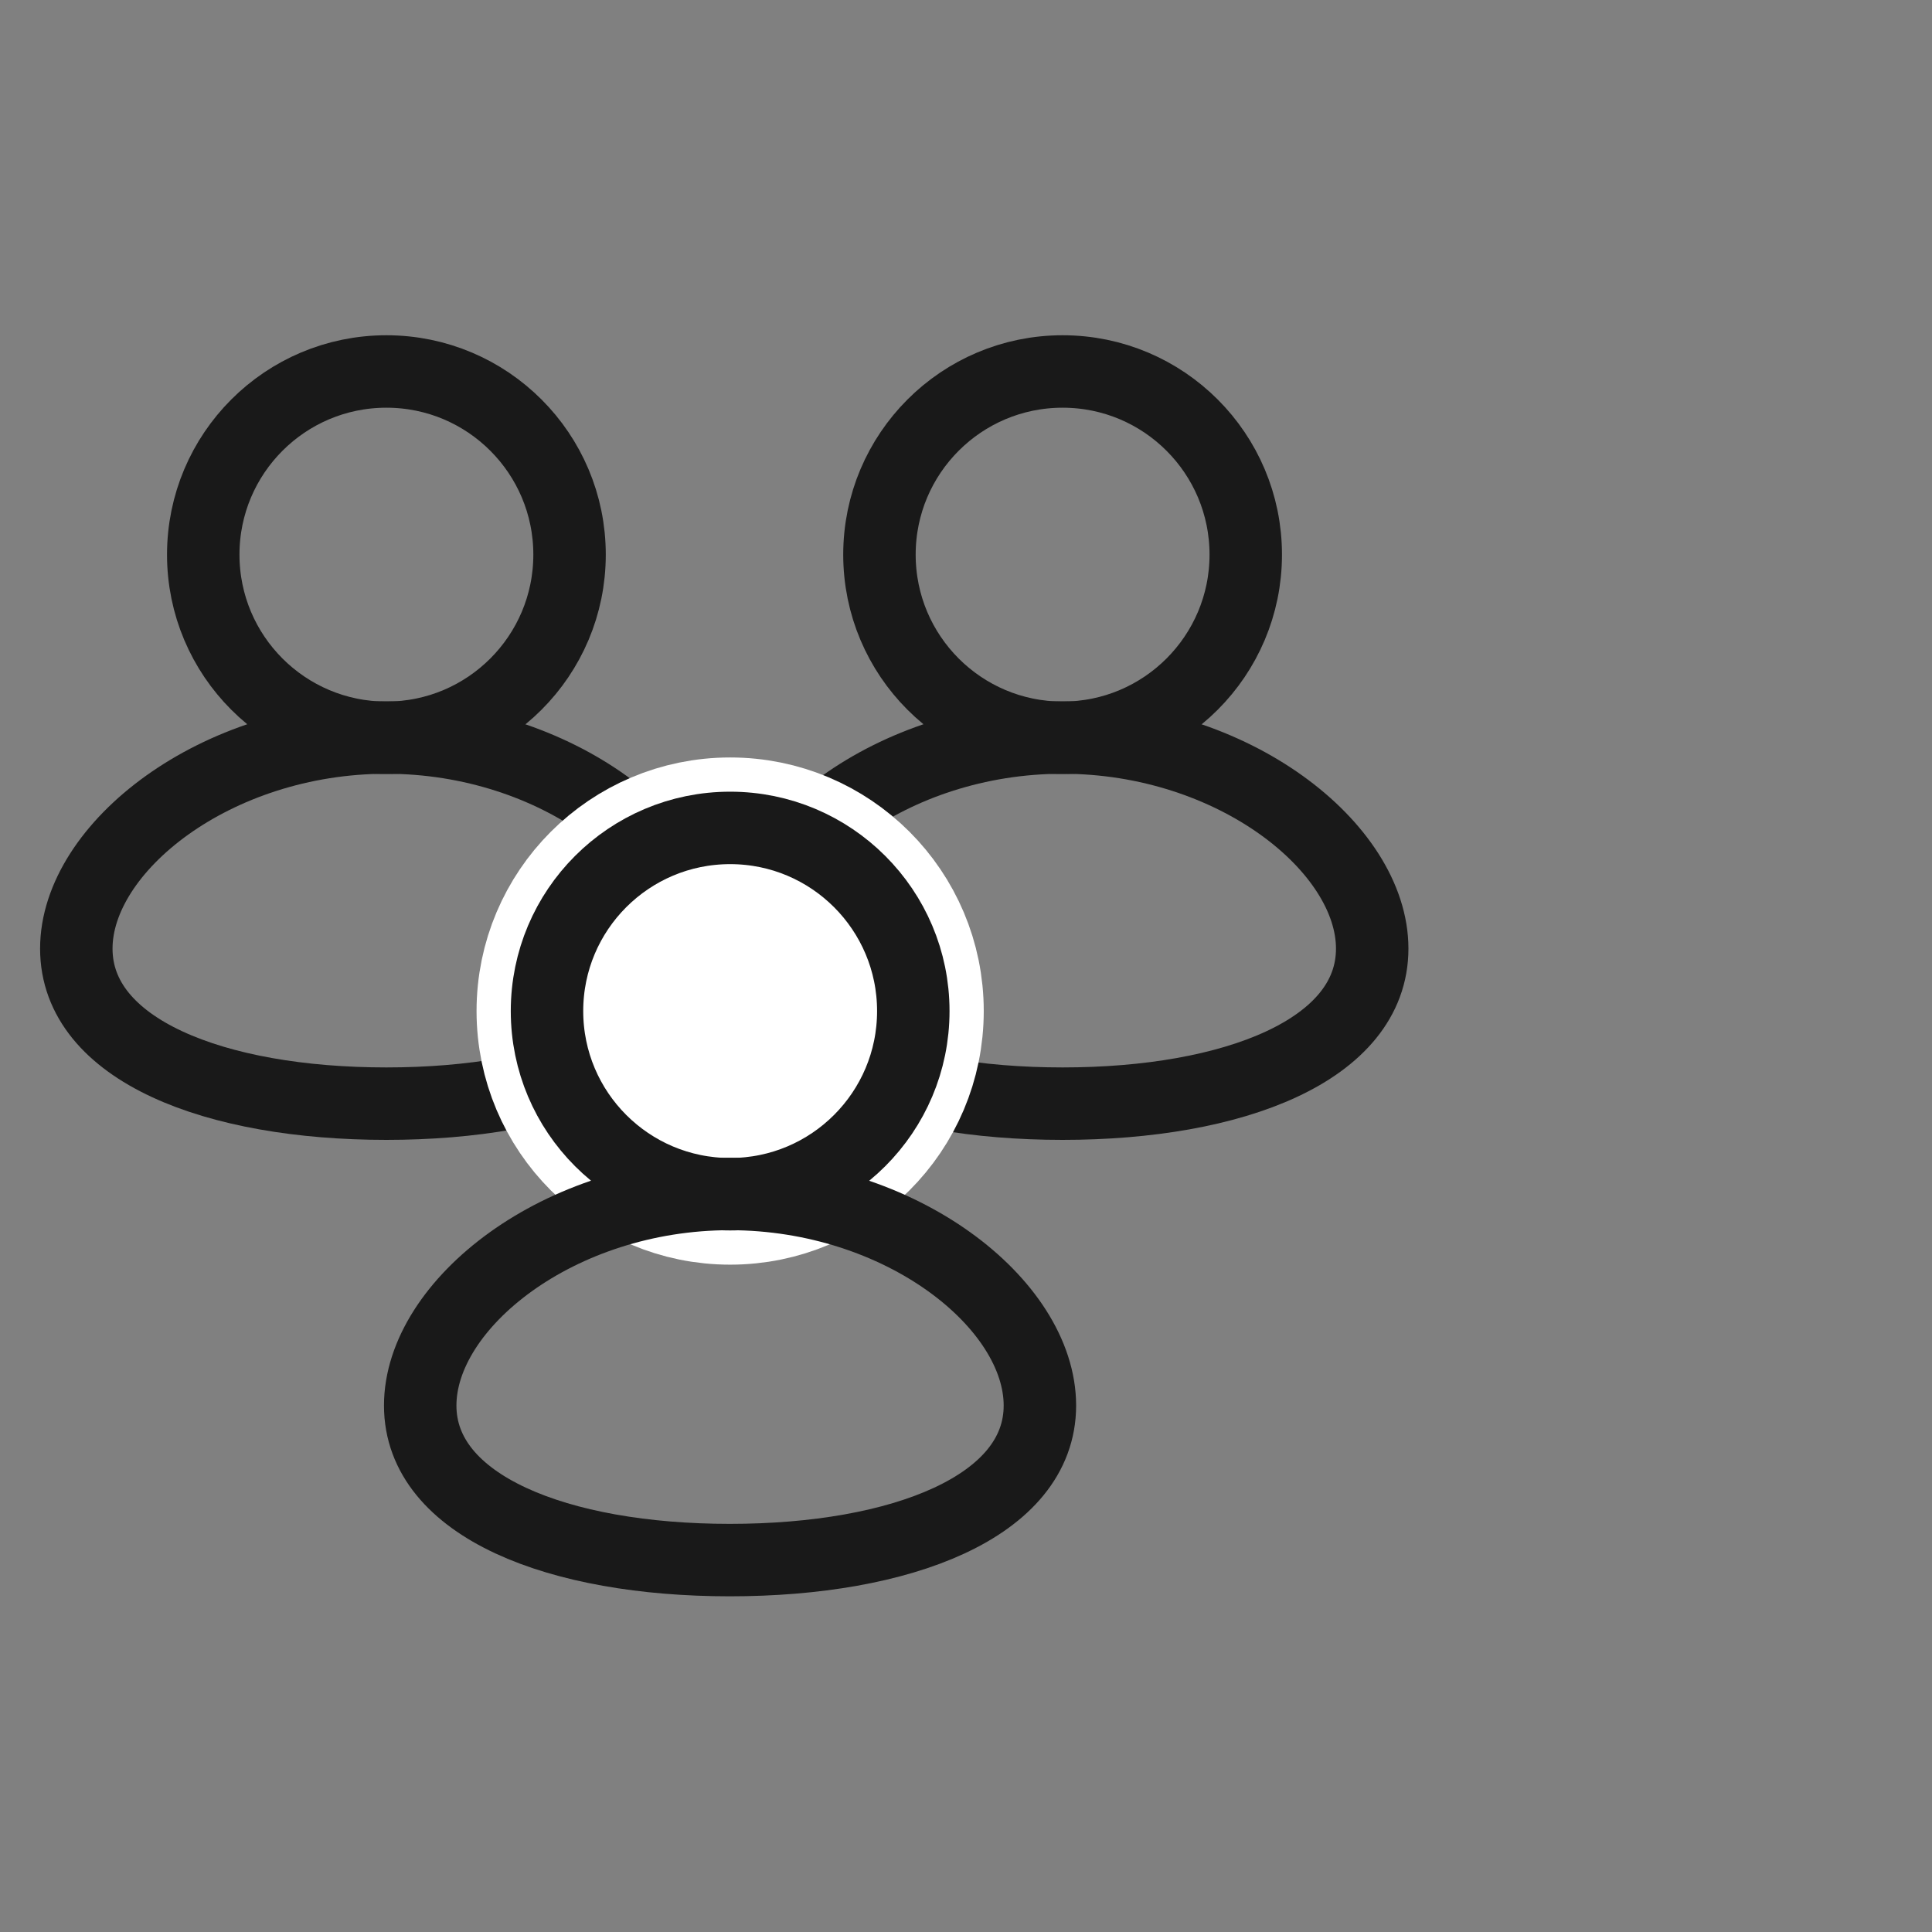 <svg width="40" height="40" viewBox="0 0 40 40" fill="none" xmlns="http://www.w3.org/2000/svg" xmlns:xlink="http://www.w3.org/1999/xlink">
	<rect x="0" y="0" width="40" height="40" fill="#808080" stroke="none"/>
	<desc>
			Created with Pixso.
	</desc>
	<defs/>
	<g opacity="0">
		<rect id="矩形 40" width="40" height="40" fill="#C4C4C4" fill-opacity="1"/>
	</g>
	<mask id="mask366_34135" mask-type="alpha" maskUnits="userSpaceOnUse" x="0" y="6" width="30" height="28">
		<rect id="矩形 34" y="6" width="30" height="28" fill="#C4C4C4" fill-opacity="1"/>
	</mask>
	<g mask="url(#mask366_34135)">
		<circle id="椭圆 52" cx="22" cy="11.483" r="3.792" fill="#C4C4C4" fill-opacity="0"/>
		<circle id="椭圆 52" cx="22" cy="11.483" r="3.792" stroke="#191919" stroke-opacity="1" stroke-width="1.5"/>
		<path id="椭圆 52" d="M15.58 19.64C15.58 17.55 18.45 15.27 22 15.27C25.54 15.27 28.41 17.55 28.41 19.64C28.41 21.74 25.54 22.85 22 22.85C18.45 22.85 15.58 21.74 15.58 19.64Z" fill="#C4C4C4" fill-opacity="0" fill-rule="evenodd"/>
		<path id="椭圆 52" d="M22 15.27C25.54 15.27 28.41 17.55 28.41 19.64C28.41 21.74 25.54 22.85 22 22.85C18.45 22.85 15.58 21.74 15.58 19.64C15.58 17.55 18.45 15.27 22 15.27Z" stroke="#191919" stroke-opacity="1" stroke-width="1.5"/>
		<circle id="椭圆 52" cx="8" cy="11.483" r="3.792" fill="#C4C4C4" fill-opacity="0"/>
		<circle id="椭圆 52" cx="8" cy="11.483" r="3.792" stroke="#191919" stroke-opacity="1" stroke-width="1.5"/>
		<path id="椭圆 52" d="M1.58 19.64C1.58 17.55 4.45 15.27 8 15.27C11.54 15.27 14.41 17.55 14.41 19.64C14.41 21.74 11.54 22.85 8 22.85C4.45 22.85 1.58 21.74 1.58 19.64Z" fill="#C4C4C4" fill-opacity="0" fill-rule="evenodd"/>
		<path id="椭圆 52" d="M8 15.27C11.54 15.27 14.41 17.55 14.41 19.64C14.41 21.74 11.54 22.85 8 22.85C4.45 22.85 1.58 21.74 1.58 19.64C1.58 17.55 4.45 15.27 8 15.27Z" stroke="#191919" stroke-opacity="1" stroke-width="1.5"/>
		<circle id="椭圆 52" cx="15.117" cy="20.933" r="3.792" fill="#FFFFFF" fill-opacity="1"/>
		<circle id="椭圆 52" cx="15.117" cy="20.933" r="3.792" stroke="#FFFFFF" stroke-opacity="1" stroke-width="2.917"/>
		<circle id="椭圆 52" cx="15.117" cy="20.933" r="3.792" fill="#C4C4C4" fill-opacity="0"/>
		<circle id="椭圆 52" cx="15.117" cy="20.933" r="3.792" stroke="#191919" stroke-opacity="1" stroke-width="1.5"/>
		<path id="椭圆 52" d="M8.7 29.1C8.7 27 11.57 24.72 15.11 24.72C18.66 24.72 21.53 27 21.53 29.1C21.53 31.19 18.66 32.3 15.11 32.3C11.57 32.3 8.7 31.19 8.7 29.1Z" fill="#C4C4C4" fill-opacity="0" fill-rule="evenodd"/>
		<path id="椭圆 52" d="M15.11 24.72C18.66 24.72 21.53 27 21.53 29.1C21.53 31.19 18.66 32.3 15.11 32.3C11.57 32.3 8.7 31.19 8.7 29.1C8.7 27 11.57 24.72 15.11 24.72Z" stroke="#191919" stroke-opacity="1" stroke-width="1.5"/>
	</g>
</svg>

